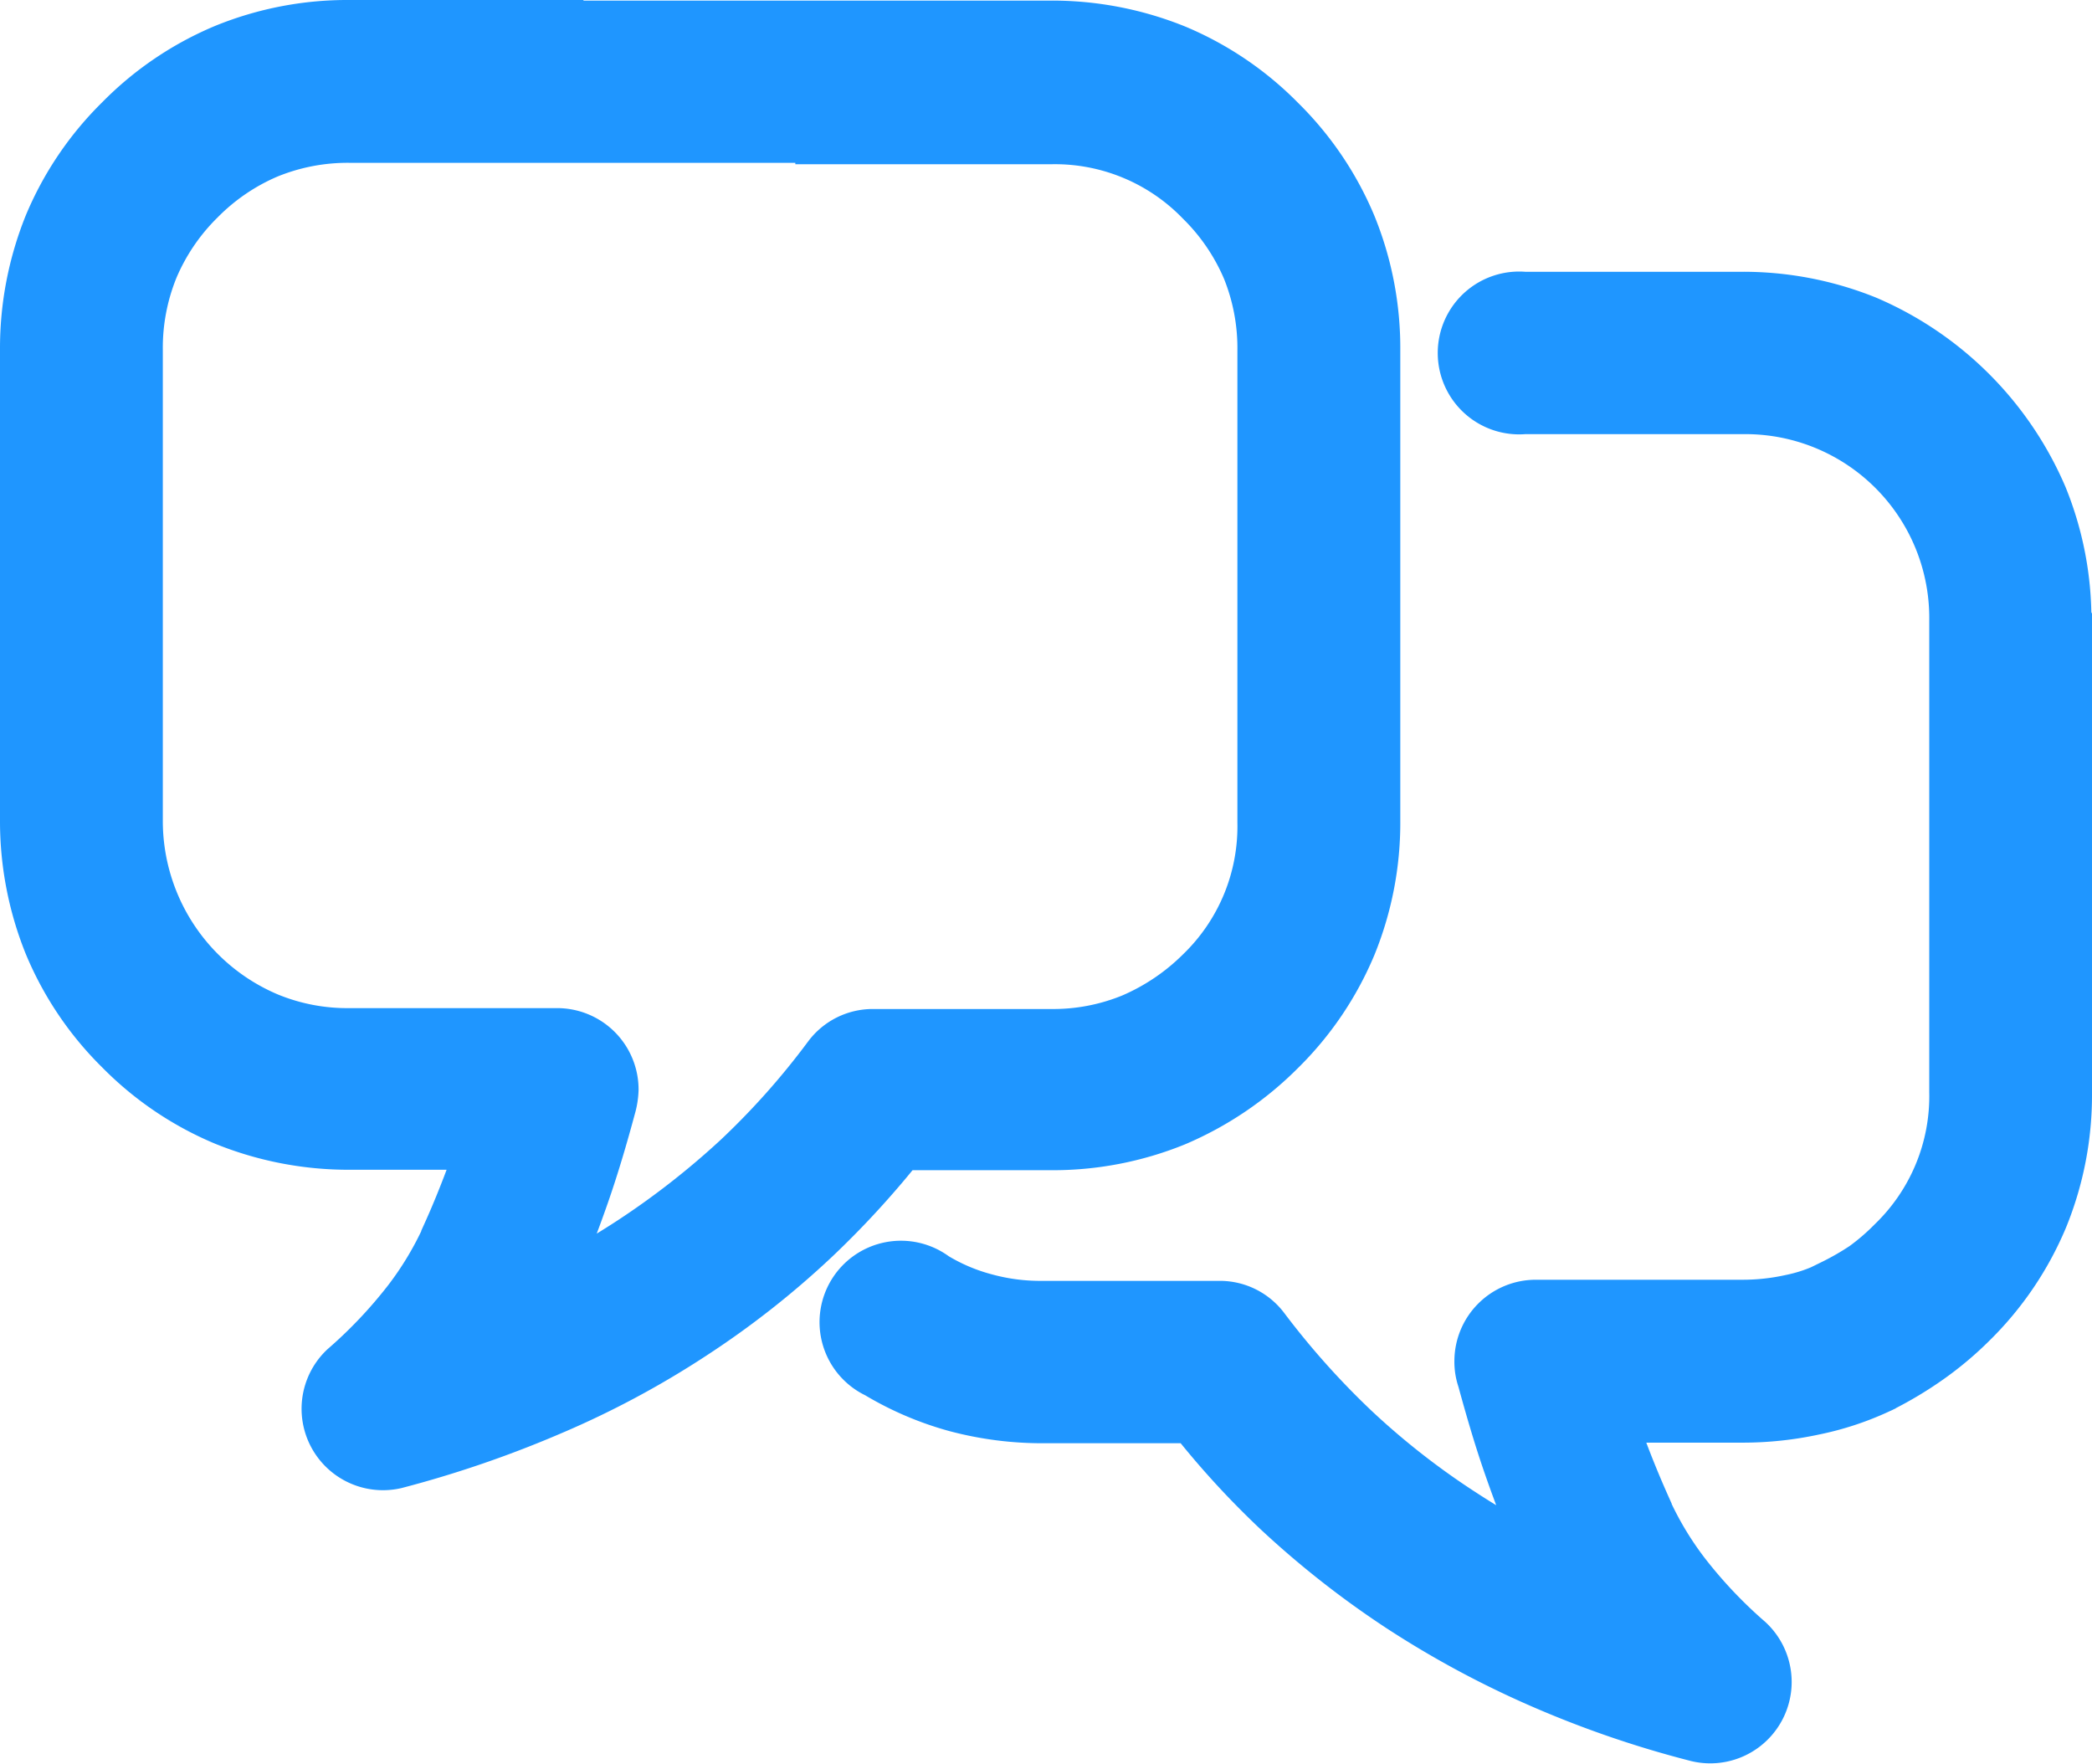 <svg xmlns="http://www.w3.org/2000/svg" width="28.266" height="23.836" viewBox="0 0 28.266 23.836">
  <path id="speaking-bubbles-line" d="M26.266,6.908v6.363a4.231,4.231,0,0,1-.311,1.619,4.165,4.165,0,0,1-.924,1.366,4.339,4.339,0,0,1-.564.474,4.868,4.868,0,0,1-.613.368c-.008.008-.025.008-.033.016a3.77,3.77,0,0,1-.842.278,4.4,4.4,0,0,1-.932.1h-2s.082.254.123.384c.123.352.262.7.417,1.047v.008a4.6,4.6,0,0,0,.556.932,6.524,6.524,0,0,0,.875.924.6.6,0,0,1-.548,1.022,13.7,13.7,0,0,1-2.094-.72,12.763,12.763,0,0,1-1.865-1.006,12.288,12.288,0,0,1-1.627-1.276A11.4,11.4,0,0,1,14.694,17.5h-2.1a4.377,4.377,0,0,1-1.137-.147,4.083,4.083,0,0,1-1.03-.442.6.6,0,1,1,.613-1.022,2.753,2.753,0,0,0,.728.311,2.968,2.968,0,0,0,.826.106H14.98a.589.589,0,0,1,.474.237,11.175,11.175,0,0,0,1.243,1.39,10.509,10.509,0,0,0,1.464,1.145,11.243,11.243,0,0,0,1.611.875,5.107,5.107,0,0,1-.286-.556c-.164-.368-.311-.744-.45-1.145-.131-.376-.245-.769-.352-1.161a.565.565,0,0,1-.033-.2.6.6,0,0,1,.6-.6h2.789a3.158,3.158,0,0,0,.687-.074,2.315,2.315,0,0,0,.581-.2c.008-.008.016-.008.025-.016a3.874,3.874,0,0,0,.442-.254,3.222,3.222,0,0,0,.409-.352,2.9,2.9,0,0,0,.883-2.143V6.892a2.984,2.984,0,0,0-3.026-3.026H19.086a.6.6,0,1,1,0-1.194h2.952a4.292,4.292,0,0,1,1.619.311,4.354,4.354,0,0,1,2.29,2.29,4.231,4.231,0,0,1,.311,1.619ZM9.746.2H3.228A3.01,3.01,0,0,0,2.059.423a3.029,3.029,0,0,0-.973.662,3.029,3.029,0,0,0-.662.973A3.01,3.01,0,0,0,.2,3.228V9.591A3.045,3.045,0,0,0,2.067,12.4a2.969,2.969,0,0,0,1.161.221h2.8a.6.6,0,0,1,.6.6.822.822,0,0,1-.033.2c-.106.393-.221.785-.352,1.161-.139.4-.286.777-.45,1.145a5.981,5.981,0,0,1-.286.556,11.244,11.244,0,0,0,1.611-.875,11.162,11.162,0,0,0,1.464-1.145A10.558,10.558,0,0,0,9.82,12.87a.589.589,0,0,1,.474-.237h2.4a2.969,2.969,0,0,0,1.161-.221,3.152,3.152,0,0,0,.981-.662,2.9,2.9,0,0,0,.883-2.143V3.244A3.01,3.01,0,0,0,15.5,2.075a3.029,3.029,0,0,0-.662-.973A2.9,2.9,0,0,0,12.7.219H9.746ZM6.18-.992H12.7a4.292,4.292,0,0,1,1.619.311,4.165,4.165,0,0,1,1.366.924,4.165,4.165,0,0,1,.924,1.366,4.231,4.231,0,0,1,.311,1.619V9.591a4.231,4.231,0,0,1-.311,1.619,4.165,4.165,0,0,1-.924,1.366,4.3,4.3,0,0,1-1.366.924,4.231,4.231,0,0,1-1.619.311h-2.11a12.124,12.124,0,0,1-1.194,1.309A11.646,11.646,0,0,1,7.767,16.4,11.974,11.974,0,0,1,5.9,17.4a14.649,14.649,0,0,1-2.094.72A.6.6,0,0,1,3.261,17.1a6.524,6.524,0,0,0,.875-.924,4.6,4.6,0,0,0,.556-.932v-.008c.155-.343.294-.7.417-1.047.041-.123.082-.254.123-.384H3.22A4.292,4.292,0,0,1,1.6,13.492a4.165,4.165,0,0,1-1.366-.924A4.165,4.165,0,0,1-.689,11.2,4.292,4.292,0,0,1-1,9.583V3.22A4.292,4.292,0,0,1-.689,1.6,4.165,4.165,0,0,1,.235.235,4.165,4.165,0,0,1,1.6-.689,4.231,4.231,0,0,1,3.22-1H6.172Z" transform="translate(1.5 1.5)" fill="#1f96ff" stroke="#1f96ff" stroke-width="1"/>
</svg>
